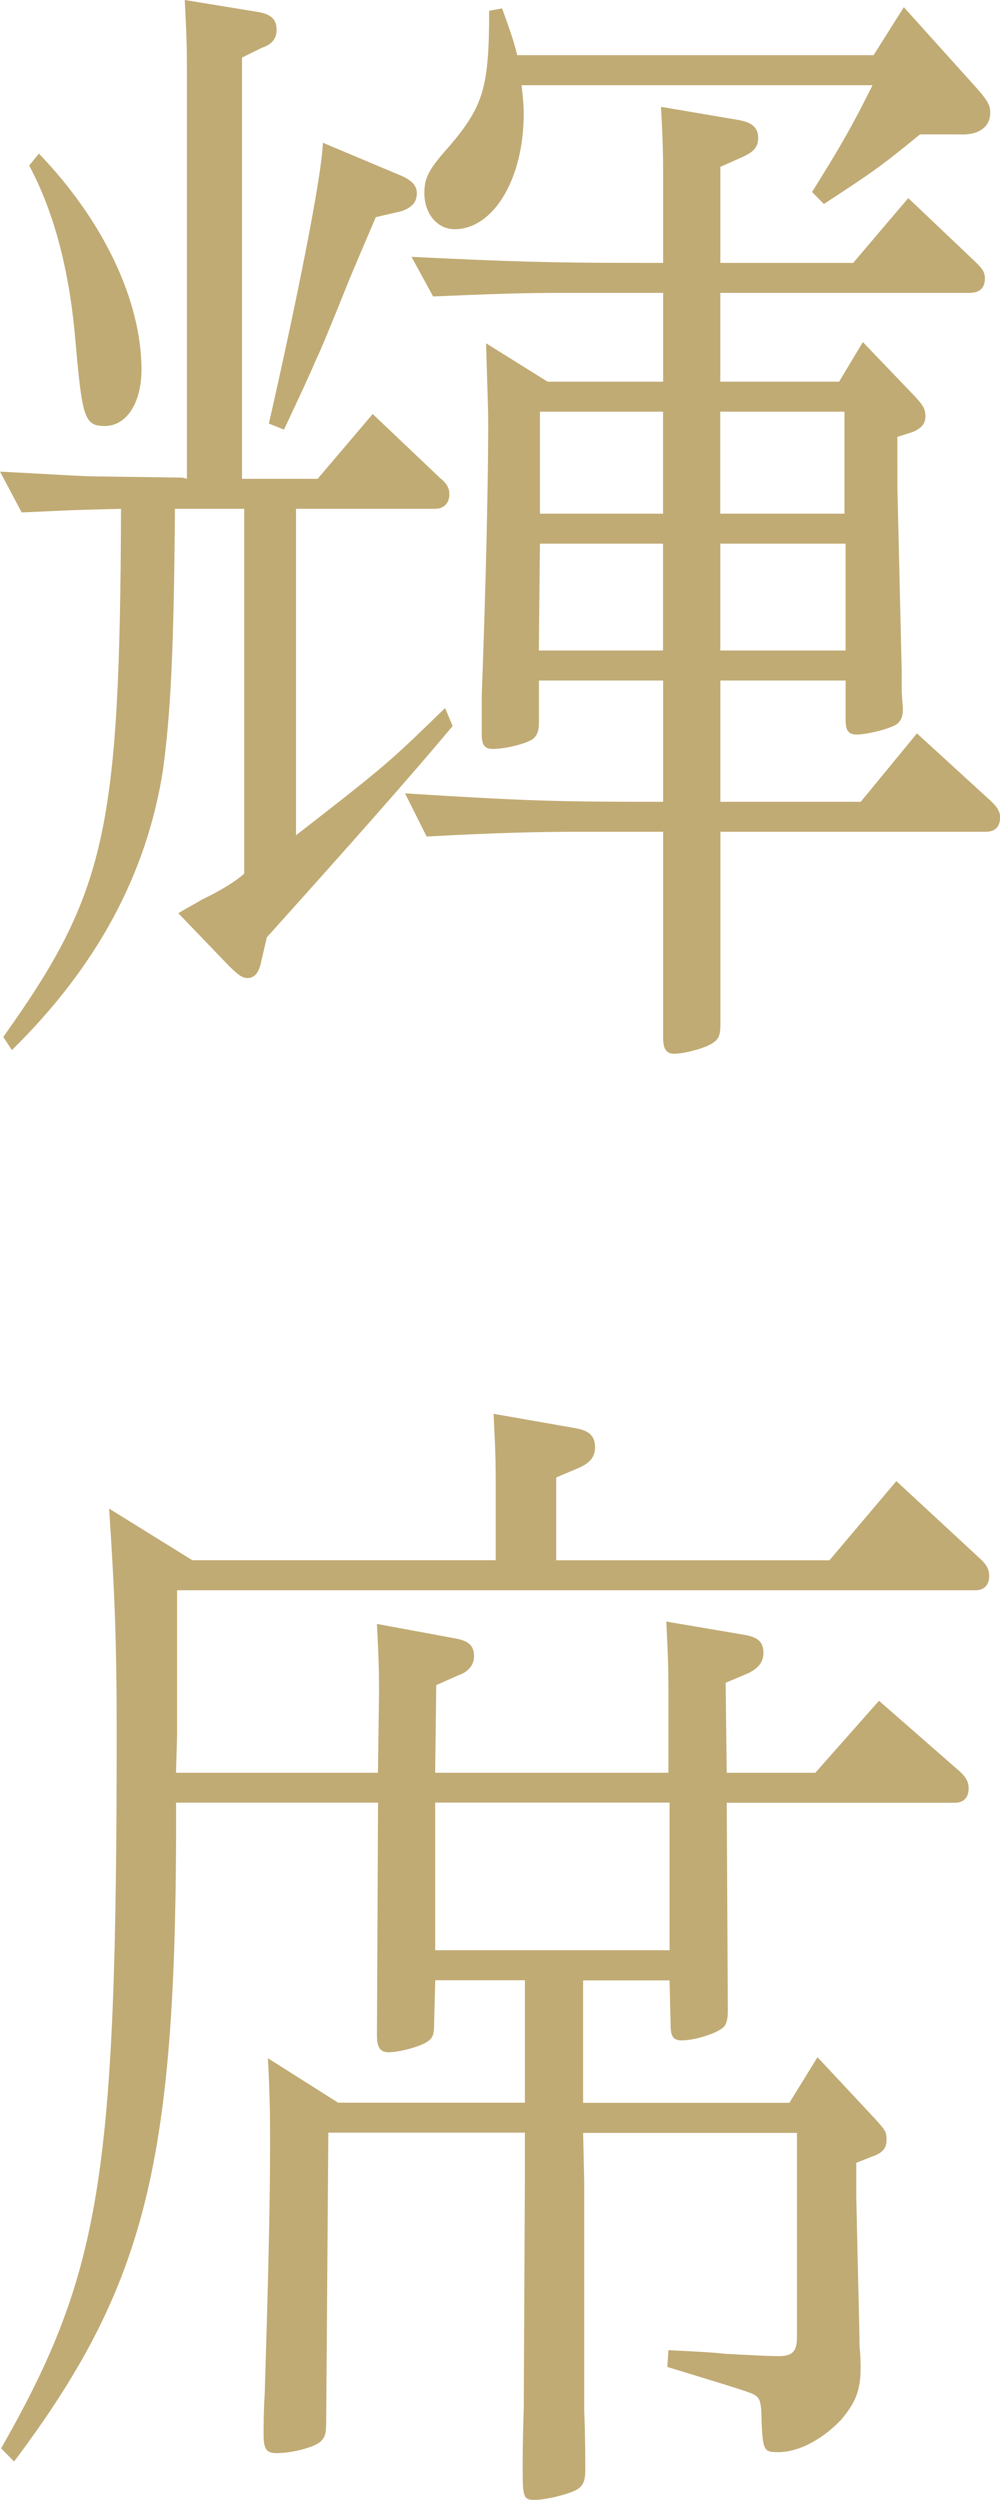<?xml version="1.0" encoding="UTF-8"?><svg id="_レイヤー_2" xmlns="http://www.w3.org/2000/svg" viewBox="0 0 200.8 501.89"><defs><style>.cls-1{fill:#c1ab74;}</style></defs><g id="_レイヤー_1-2"><path class="cls-1" d="M35.13,102.16c-.22,28.67-.87,40.96-2.38,52.29-3.25,20.96-13.23,39.52-30.36,56.38l-1.73-2.65c20.6-28.91,23.42-41.2,23.64-106.02-11.49.24-13.66.48-19.95.72l-4.34-8.19c9.76.48,16.48.96,19.52.96l17.13.24.87.24V13.97c0-6.75-.22-9.16-.43-13.97l14.75,2.41c2.6.48,3.69,1.45,3.69,3.61,0,1.69-.87,2.89-3.04,3.61l-3.9,1.93v84.57h15.18l11.06-13.01,13.44,12.77c1.52,1.21,1.95,2.17,1.95,3.37,0,1.69-1.08,2.89-2.82,2.89h-27.97v65.54l4.34-3.37c14.53-11.33,15.4-12.29,25.59-22.17l1.52,3.61c-8.24,9.88-20.82,24.09-37.3,42.41l-1.08,4.58c-.43,2.41-1.3,3.61-2.82,3.61-1.08,0-1.95-.72-3.69-2.41l-10.19-10.6c1.95-1.21,3.9-2.17,4.55-2.65,4.55-2.17,7.37-4.1,8.67-5.3v-73.25h-13.88ZM7.81,30.84c12.79,13.25,20.6,29.4,20.6,43.37,0,6.75-3.04,11.32-7.37,11.32s-4.55-1.93-6.07-19.04c-1.3-13.25-4.34-24.34-9.11-33.25l1.95-2.41ZM75.46,43.61c-2.17,5.06-4.12,9.64-5.42,12.77-3.47,8.67-5.86,14.46-6.72,16.14-.87,2.17-3.47,7.71-6.29,13.73l-3.04-1.21c5.64-24.82,10.63-49.64,10.84-56.38l16.05,6.75c1.95.96,2.82,1.93,2.82,3.37,0,1.93-1.08,2.89-3.04,3.61l-5.2,1.21ZM180.2,93.01v5.06l.87,36.87v4.1l.22,3.13v.48c0,1.45-.65,2.65-1.95,3.13-2.17.96-5.64,1.69-7.37,1.69-1.52,0-2.17-.72-2.17-2.89v-7.95h-25.15v24.34h28.19l11.28-13.73,14.75,13.49c1.3,1.2,1.95,2.17,1.95,3.37,0,1.93-1.08,2.89-2.82,2.89h-53.34v38.79c0,2.17-.43,2.89-1.52,3.61-1.3.96-5.64,2.17-7.81,2.17-1.52,0-2.17-.96-2.17-3.13v-41.44h-15.83c-10.19,0-18.21.24-31.66.96l-4.34-8.67c22.77,1.45,30.79,1.69,47.49,1.69h4.34v-24.34h-24.94v8.19c0,2.17-.43,2.89-1.3,3.61-1.52.96-5.42,1.93-8.02,1.93-1.52,0-2.17-.72-2.17-2.89v-7.71c.87-23.37,1.3-43.37,1.3-54.46,0-4.1-.22-8.43-.43-16.38l12.36,7.71h23.2v-17.83h-19.08c-10.19,0-15.4.24-27.11.72l-4.34-7.95c20.17.96,27.54,1.21,46.19,1.21h4.34v-17.35c0-6.75-.22-9.4-.43-13.98l15.61,2.65c2.6.48,3.9,1.45,3.9,3.61,0,1.93-1.08,2.89-3.25,3.86l-4.34,1.93v19.28h26.67l11.06-13.01,13.44,12.77c1.52,1.45,1.95,2.17,1.95,3.37,0,1.93-1.08,2.89-3.04,2.89h-50.09v17.83h23.85l4.77-7.95,10.62,11.08c1.52,1.69,1.95,2.41,1.95,3.86s-.87,2.41-2.6,3.13l-3.04.96v5.3ZM175.42,11.08l6.07-9.64,14.31,15.9c2.6,2.89,3.04,3.85,3.04,5.3,0,2.89-2.39,4.58-6.29,4.34h-7.81c-8.24,6.75-9.76,7.71-19.3,13.98l-2.38-2.41c5.85-9.4,7.81-12.77,12.14-21.44h-70.47c.22,1.93.43,3.86.43,5.78,0,13.01-6.07,23.13-13.88,23.13-3.47,0-6.07-3.13-6.07-7.23,0-3.13.87-4.82,5.2-9.64,6.72-7.95,7.81-11.81,7.81-26.99l2.6-.48c1.74,4.82,2.39,6.75,3.04,9.4h71.56ZM133.14,109.15h-24.72l-.22,21.45h24.94v-21.45ZM133.14,82.65h-24.72v20.48h24.72v-20.48ZM169.57,82.65h-24.94v20.48h24.94v-20.48ZM169.79,109.15h-25.15v21.45h25.15v-21.45Z"/><path class="cls-1" d="M117.09,428.16l.22,9.88v45.78c.22,5.54.22,10.6.22,12.05,0,2.17-.43,3.13-1.52,3.86-1.52.96-6.29,2.17-8.67,2.17-2.17,0-2.39-.48-2.39-6.02,0-1.93,0-6.02.22-12.29l.22-45.54v-9.88h-39.46l-.43,58.07c0,2.41-.22,3.13-1.3,4.1-1.73,1.21-5.85,2.17-8.67,2.17-1.95,0-2.6-.72-2.6-3.62,0-1.93,0-4.82.22-8.19.65-21.2,1.08-37.11,1.08-50.36,0-4.82,0-8.92-.43-17.11l14.09,8.92h37.51v-24.58h-18l-.22,8.43c0,2.41-.22,3.13-1.3,3.86-1.3.96-5.64,2.17-7.81,2.17-1.73,0-2.38-.96-2.38-3.37l.22-46.75h-40.55v6.75c-.22,66.5-6.5,90.84-32.53,125.54l-2.6-2.65c20.17-35.42,23.2-54.7,23.2-144.09,0-18.07-.43-28.19-1.52-44.58l16.7,10.36h60.93v-15.42c0-6.75-.22-9.16-.43-13.97l16.48,2.89c2.6.48,3.9,1.45,3.9,3.86,0,1.93-1.08,3.13-3.25,4.1l-4.55,1.93v16.63h54.86l13.44-15.9,16.91,15.66c1.3,1.21,1.73,2.17,1.73,3.37,0,1.93-1.08,2.89-2.82,2.89H35.56v29.16l-.22,7.47h40.55l.22-15.9c0-6.75-.22-9.64-.43-13.98l15.61,2.89c2.82.48,3.9,1.45,3.9,3.61,0,1.69-1.08,3.13-3.25,3.86l-4.34,1.93-.22,17.59h46.84v-16.38c0-6.51-.22-9.16-.43-13.97l15.61,2.65c2.82.48,3.9,1.45,3.9,3.61,0,1.93-1.08,3.13-3.04,4.1l-4.55,1.93.22,18.07h17.78l12.79-14.46,16.26,14.22c1.3,1.21,1.74,2.17,1.74,3.37,0,1.93-1.08,2.89-2.82,2.89h-45.75l.22,41.69c0,1.69-.22,2.41-.65,3.13-.87,1.21-5.64,2.89-8.67,2.89-1.73,0-2.17-.96-2.17-3.13l-.22-8.92h-17.35v24.58h41.42l5.64-9.16,11.49,12.29c2.17,2.41,2.38,2.65,2.38,4.34s-.87,2.65-3.04,3.37l-3.04,1.21v6.75c.43,20.24.65,26.5.65,30.12.22,1.69.22,3.86.22,4.34,0,4.58-1.08,6.99-3.9,10.36-3.9,4.1-8.67,6.51-12.58,6.51-3.04,0-3.25,0-3.47-8.43-.22-2.17-.43-2.65-1.95-3.37-2.6-.96-8.24-2.65-16.91-5.3l.22-3.37c4.99.24,9.54.48,11.28.72,4.12.24,9.11.48,10.84.48,2.82,0,3.69-.96,3.69-3.86v-40.96h-42.93ZM87.39,391.54h47.06v-29.64h-47.06v29.64Z"/></g></svg>